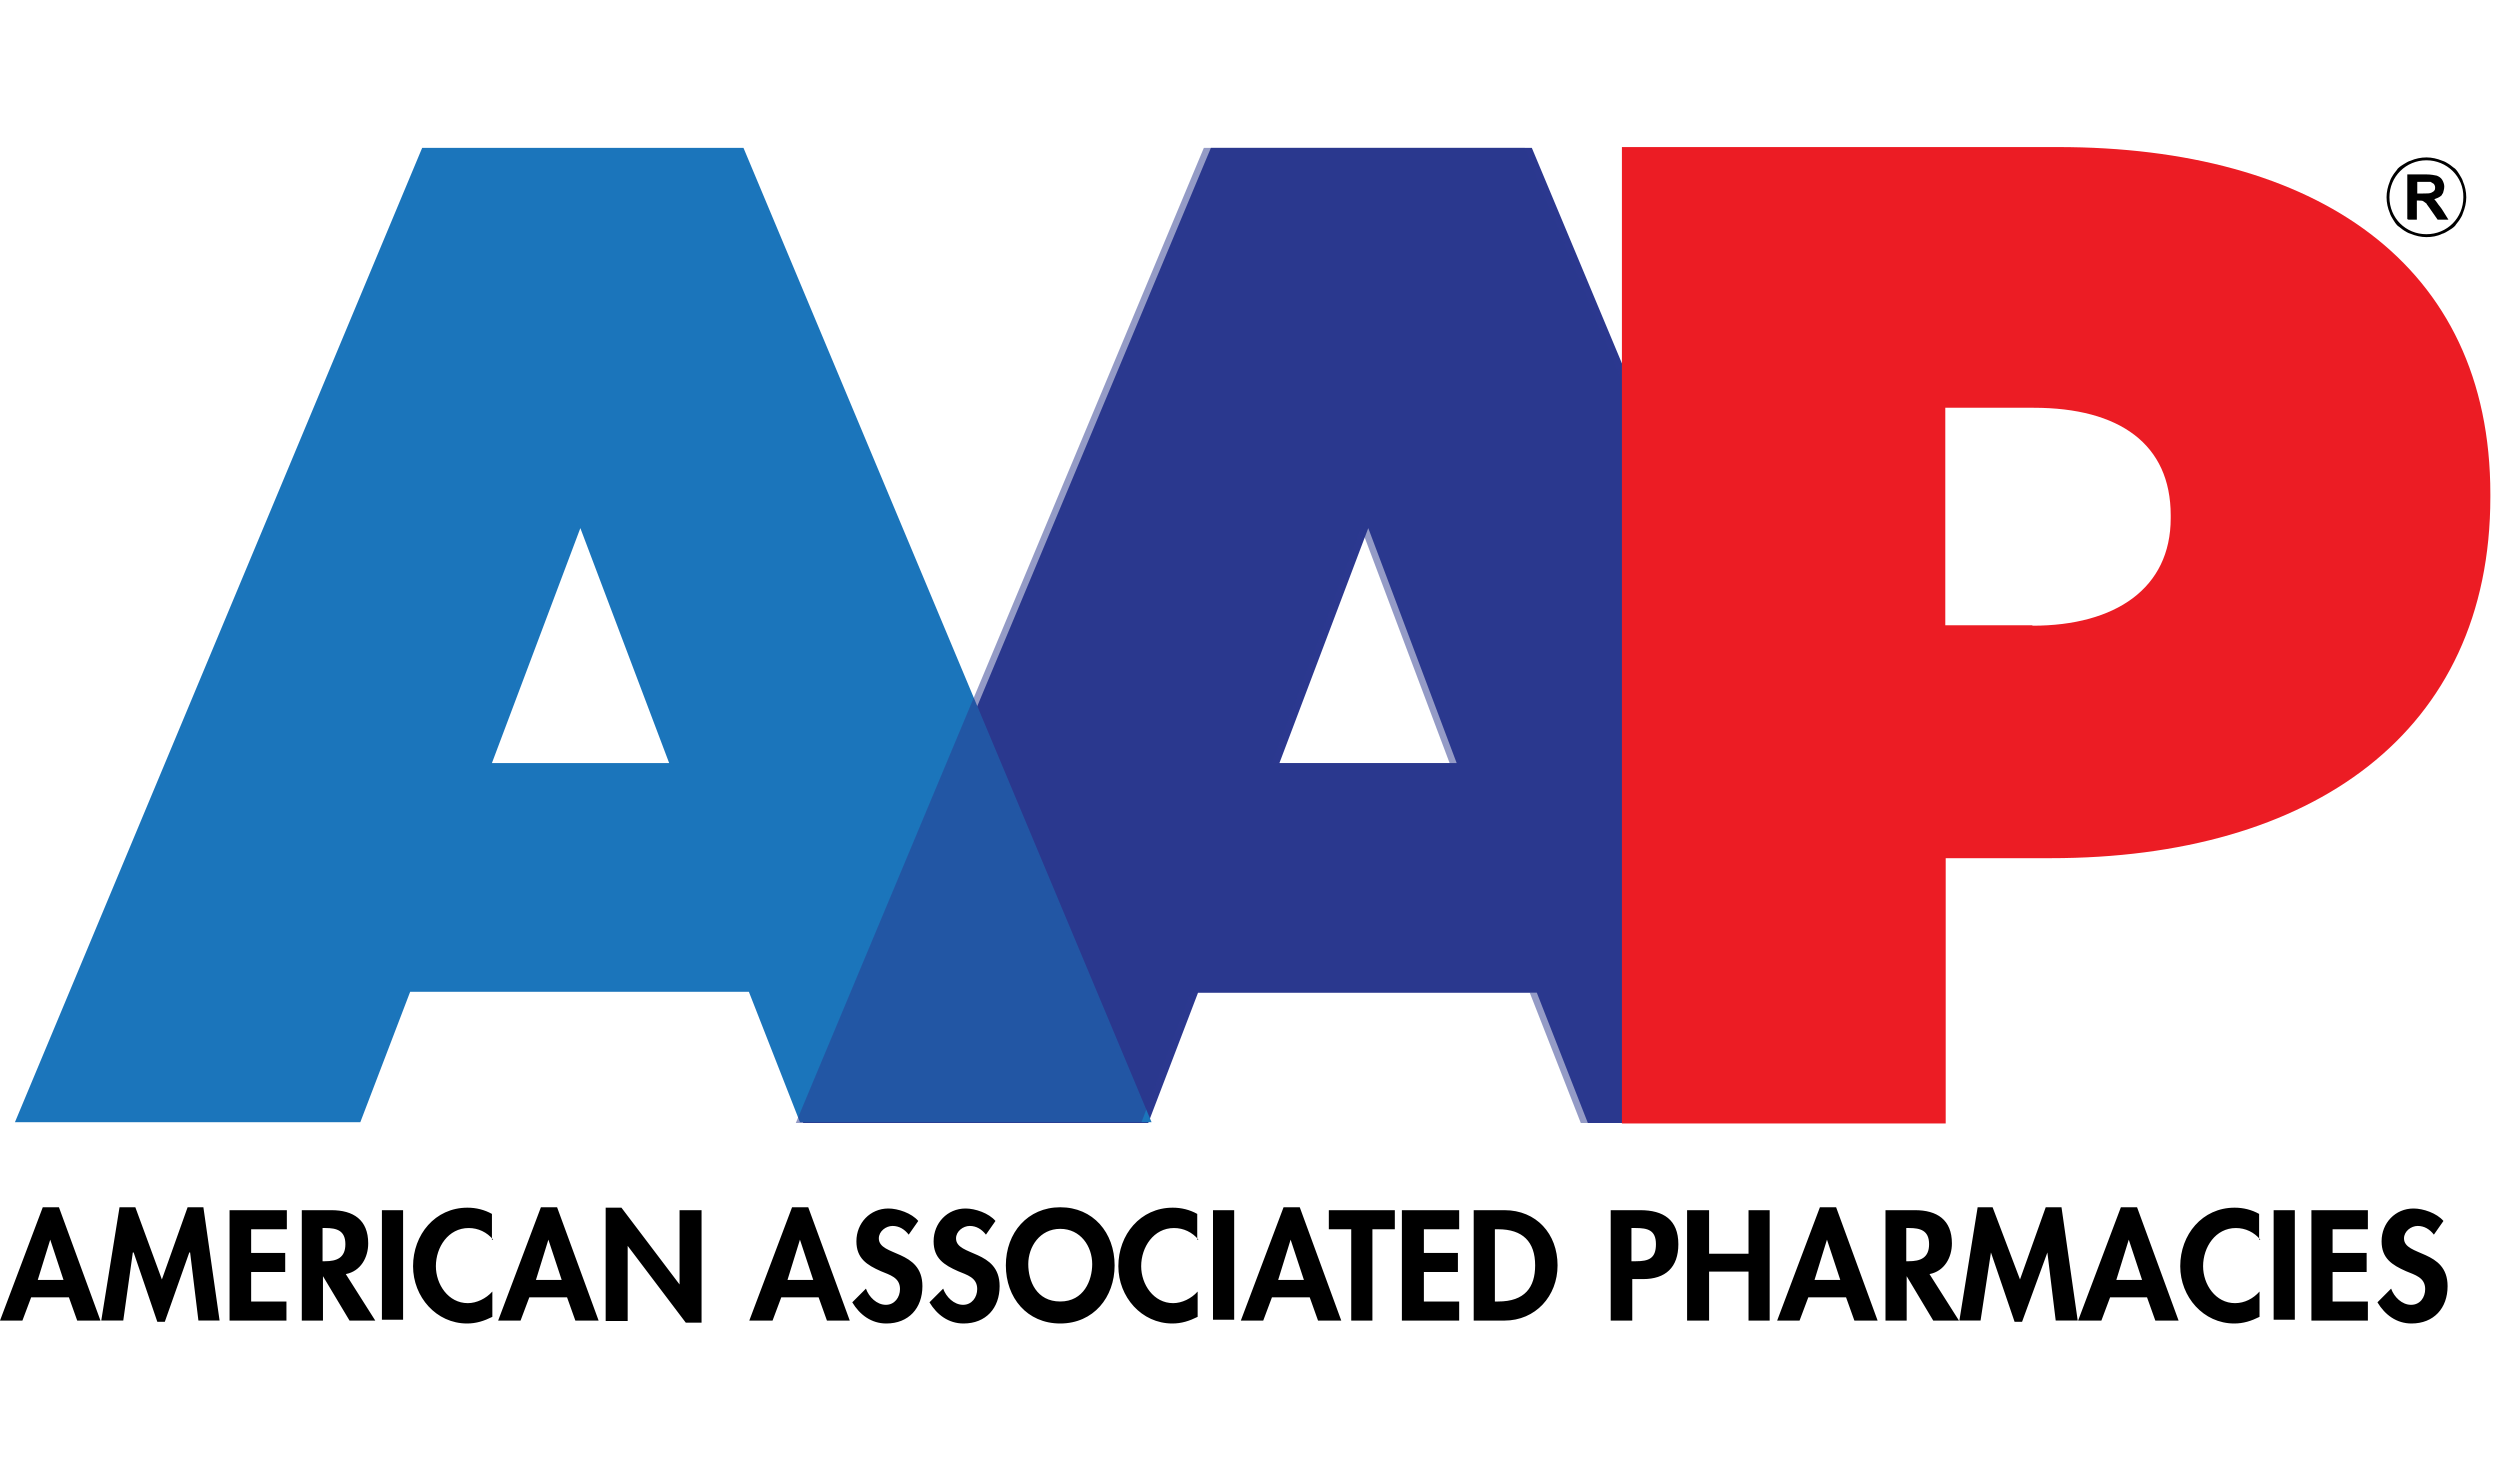 <svg width="85" height="50" viewBox="0 0 85 50" fill="none" xmlns="http://www.w3.org/2000/svg">
<path d="M46.521 17.956L49.527 25.945H43.5L46.521 17.956ZM41.171 5.027L27.297 38.182H39.04L40.734 33.75H52.251L53.987 38.182H65.942L52.082 5.027H41.171Z" fill="#2B388F"/>
<path d="M19.732 17.956L22.752 25.945H16.725L19.732 17.956ZM14.354 5.027L0.508 38.154H12.251L13.945 33.722H25.462L27.198 38.154H39.153L25.278 5.027H14.354Z" fill="#1B75BB"/>
<path opacity="0.5" d="M46.28 17.956L49.287 25.945H43.26L46.28 17.956ZM40.931 5.027L27.057 38.182H38.8L40.493 33.75H52.011L53.747 38.182H65.702L51.841 5.027H40.931Z" fill="#2B388F"/>
<path d="M55.159 5H69.965C78.701 5 84.672 8.938 84.672 16.8V16.898C84.672 24.915 78.603 29.178 69.725 29.178H66.154V38.197H55.145V5H55.159ZM69.104 21.274C71.926 21.274 73.804 20.003 73.804 17.618V17.519C73.804 15.106 72.068 13.864 69.146 13.864H66.14V21.26H69.104V21.274Z" fill="#EC1C24"/>
<path d="M1.059 44.11L0.762 44.9H0L1.454 41.047H2.004L3.416 44.9H2.625L2.343 44.11H1.059ZM1.708 42.148L1.284 43.517H2.159L1.708 42.148ZM8.539 41.795V42.599H9.697V43.249H8.539V44.251H9.739V44.9H7.805V41.146H9.753V41.795H8.539ZM12.759 44.9H11.884L10.981 43.39V44.9H10.261V41.146H11.263C12.011 41.146 12.519 41.47 12.519 42.275C12.519 42.755 12.265 43.221 11.757 43.319L12.759 44.9ZM10.953 42.882H11.052C11.447 42.882 11.743 42.769 11.743 42.303C11.743 41.837 11.447 41.753 11.066 41.753H10.967V42.882H10.953ZM12.985 41.146H13.705V44.872H12.985V41.146ZM16.768 42.148C16.556 41.894 16.26 41.753 15.935 41.753C15.243 41.753 14.82 42.402 14.82 43.051C14.82 43.672 15.243 44.307 15.907 44.307C16.203 44.307 16.528 44.152 16.74 43.912V44.773C16.457 44.914 16.189 44.999 15.879 44.999C14.834 44.999 14.044 44.096 14.044 43.051C14.044 41.978 14.792 41.061 15.893 41.061C16.189 41.061 16.471 41.132 16.726 41.273V42.148H16.768ZM17.996 44.11L17.699 44.9H16.937L18.391 41.047H18.941L20.353 44.9H19.562L19.28 44.11H17.996ZM18.645 42.148L18.222 43.517H19.097L18.645 42.148ZM20.593 41.061H21.129L23.105 43.672V41.146H23.853V44.971H23.317L21.341 42.359V44.914H20.593V41.061ZM26.563 44.11L26.267 44.9H25.476L26.93 41.047H27.48L28.892 44.9H28.116L27.833 44.11H26.563ZM27.198 42.148L26.775 43.517H27.65L27.198 42.148ZM30.896 41.978C30.755 41.795 30.572 41.682 30.346 41.682C30.12 41.682 29.88 41.865 29.88 42.105C29.88 42.727 31.362 42.472 31.362 43.729C31.362 44.477 30.896 44.999 30.134 44.999C29.626 44.999 29.231 44.703 28.977 44.279L29.442 43.813C29.541 44.096 29.809 44.364 30.12 44.364C30.416 44.364 30.6 44.11 30.6 43.827C30.6 43.432 30.247 43.347 29.951 43.221C29.471 43.009 29.118 42.783 29.118 42.204C29.118 41.583 29.584 41.089 30.205 41.089C30.529 41.089 30.995 41.245 31.221 41.513L30.896 41.978ZM33.522 41.978C33.38 41.795 33.197 41.682 32.971 41.682C32.745 41.682 32.505 41.865 32.505 42.105C32.505 42.727 33.987 42.472 33.987 43.729C33.987 44.477 33.522 44.999 32.759 44.999C32.251 44.999 31.856 44.703 31.602 44.279L32.068 43.813C32.166 44.096 32.435 44.364 32.745 44.364C33.042 44.364 33.225 44.11 33.225 43.827C33.225 43.432 32.872 43.347 32.576 43.221C32.096 43.009 31.743 42.783 31.743 42.204C31.743 41.583 32.209 41.089 32.83 41.089C33.154 41.089 33.62 41.245 33.846 41.513L33.522 41.978ZM36.048 44.999C34.919 44.999 34.199 44.124 34.199 43.023C34.199 41.908 34.947 41.047 36.048 41.047C37.163 41.047 37.897 41.908 37.897 43.023C37.897 44.11 37.177 44.999 36.048 44.999ZM36.048 41.781C35.356 41.781 34.961 42.388 34.961 42.98C34.961 43.559 35.243 44.251 36.048 44.251C36.852 44.251 37.135 43.531 37.135 42.98C37.135 42.374 36.739 41.781 36.048 41.781ZM40.748 42.148C40.536 41.894 40.24 41.753 39.915 41.753C39.224 41.753 38.8 42.402 38.8 43.051C38.8 43.672 39.224 44.307 39.887 44.307C40.183 44.307 40.508 44.152 40.72 43.912V44.773C40.438 44.914 40.169 44.999 39.859 44.999C38.814 44.999 38.024 44.096 38.024 43.051C38.024 41.978 38.772 41.061 39.873 41.061C40.169 41.061 40.452 41.132 40.706 41.273V42.148H40.748ZM41.242 41.146H41.962V44.872H41.242V41.146ZM43.246 44.11L42.95 44.9H42.188L43.641 41.047H44.192L45.603 44.9H44.813L44.531 44.11H43.246ZM43.881 42.148L43.458 43.517H44.333L43.881 42.148ZM46.662 44.9H45.942V41.795H45.18V41.146H47.424V41.795H46.662V44.9ZM48.412 41.795V42.599H49.569V43.249H48.412V44.251H49.612V44.9H47.664V41.146H49.612V41.795H48.412ZM50.106 41.146H51.15C52.237 41.146 52.957 41.95 52.957 43.023C52.957 44.067 52.209 44.9 51.15 44.9H50.106V41.146ZM50.826 44.251H50.938C51.842 44.251 52.195 43.771 52.195 43.023C52.195 42.218 51.771 41.795 50.938 41.795H50.826V44.251ZM55.483 44.9H54.764V41.146H55.766C56.556 41.146 57.064 41.47 57.064 42.303C57.064 43.093 56.627 43.489 55.864 43.489H55.497V44.9H55.483ZM55.483 42.882H55.624C56.062 42.882 56.302 42.783 56.302 42.303C56.302 41.823 56.02 41.753 55.61 41.753H55.469V42.882H55.483ZM59.45 42.628V41.146H60.169V44.9H59.45V43.235H58.109V44.9H57.361V41.146H58.109V42.628H59.45ZM61.482 44.11L61.185 44.9H60.423L61.877 41.047H62.428L63.839 44.9H63.049L62.766 44.11H61.482ZM62.117 42.148L61.694 43.517H62.569L62.117 42.148ZM66.605 44.9H65.73L64.827 43.39V44.9H64.107V41.146H65.109C65.857 41.146 66.365 41.47 66.365 42.275C66.365 42.755 66.111 43.221 65.603 43.319L66.605 44.9ZM64.799 42.882H64.898C65.293 42.882 65.589 42.769 65.589 42.303C65.589 41.837 65.293 41.753 64.912 41.753H64.813V42.882H64.799ZM71.743 44.11L71.447 44.9H70.656L72.11 41.047H72.66L74.072 44.9H73.281L72.999 44.11H71.743ZM72.378 42.148L71.955 43.517H72.83L72.378 42.148ZM76.852 42.148C76.641 41.894 76.344 41.753 76.02 41.753C75.328 41.753 74.905 42.402 74.905 43.051C74.905 43.672 75.328 44.307 75.991 44.307C76.316 44.307 76.612 44.152 76.824 43.912V44.773C76.542 44.914 76.274 44.999 75.963 44.999C74.919 44.999 74.128 44.096 74.128 43.051C74.128 41.978 74.876 41.061 75.977 41.061C76.274 41.061 76.556 41.132 76.81 41.273V42.148H76.852ZM77.304 41.146H78.024V44.872H77.304V41.146ZM79.308 41.795V42.599H80.466V43.249H79.308V44.251H80.508V44.9H78.588V41.146H80.508V41.795H79.308ZM82.752 41.978C82.611 41.795 82.427 41.682 82.202 41.682C81.976 41.682 81.736 41.865 81.736 42.105C81.736 42.727 83.218 42.472 83.218 43.729C83.218 44.477 82.752 44.999 81.99 44.999C81.482 44.999 81.087 44.703 80.833 44.279L81.298 43.813C81.397 44.096 81.665 44.364 81.976 44.364C82.286 44.364 82.456 44.11 82.456 43.827C82.456 43.432 82.103 43.347 81.806 43.221C81.327 43.009 80.974 42.783 80.974 42.204C80.974 41.583 81.439 41.089 82.061 41.089C82.385 41.089 82.851 41.245 83.077 41.513L82.752 41.978Z" fill="black"/>
<path d="M6.464 42.584H6.436L5.603 44.942H5.349L4.544 42.584H4.516L4.191 44.899H3.443L4.064 41.046H4.601L5.504 43.502L6.379 41.046H6.915L7.466 44.899H6.746L6.464 42.584ZM69.611 42.584L68.75 44.942H68.496L67.692 42.584L67.339 44.899H66.619L67.24 41.046H67.748L68.68 43.502L69.555 41.046H70.091L70.642 44.899H69.894L69.611 42.584ZM81.848 7.454V5.93H82.498C82.653 5.93 82.78 5.958 82.85 5.972C82.921 6 82.992 6.043 83.034 6.113C83.076 6.184 83.105 6.268 83.105 6.339C83.105 6.438 83.076 6.494 83.062 6.565C83.062 6.565 83.034 6.593 83.02 6.635C82.921 6.734 82.808 6.748 82.766 6.777C82.794 6.805 82.836 6.847 82.879 6.918C82.921 6.988 82.978 7.031 83.062 7.172C83.105 7.242 83.161 7.327 83.246 7.468H82.879L82.653 7.144C82.582 7.031 82.512 6.96 82.498 6.918C82.469 6.889 82.427 6.875 82.399 6.847C82.371 6.819 82.3 6.819 82.243 6.819H82.173V7.468H81.877V7.454H81.848ZM82.159 6.579H82.385C82.526 6.579 82.611 6.579 82.667 6.551C82.709 6.522 82.737 6.522 82.766 6.48C82.794 6.452 82.794 6.41 82.794 6.367C82.794 6.325 82.766 6.268 82.752 6.254C82.737 6.24 82.681 6.212 82.639 6.184C82.611 6.184 82.54 6.184 82.413 6.184H82.187V6.579H82.159Z" fill="black"/>
<path d="M82.498 8.062C82.314 8.062 82.131 8.019 81.961 7.949C81.862 7.92 81.806 7.878 81.735 7.836C81.665 7.793 81.594 7.723 81.524 7.68C81.453 7.61 81.411 7.539 81.368 7.469C81.326 7.398 81.27 7.313 81.255 7.243C81.185 7.088 81.143 6.89 81.143 6.707C81.143 6.523 81.185 6.34 81.255 6.17C81.284 6.071 81.326 6.015 81.368 5.944C81.411 5.874 81.481 5.803 81.524 5.733C81.594 5.662 81.665 5.62 81.735 5.577C81.806 5.535 81.891 5.479 81.961 5.464C82.117 5.394 82.314 5.352 82.498 5.352C82.681 5.352 82.865 5.394 83.034 5.464C83.133 5.493 83.189 5.535 83.26 5.577C83.33 5.62 83.401 5.69 83.471 5.733C83.542 5.803 83.584 5.874 83.627 5.944C83.669 6.015 83.725 6.1 83.74 6.17C83.81 6.325 83.853 6.523 83.853 6.707C83.853 6.89 83.81 7.074 83.74 7.243C83.711 7.342 83.669 7.398 83.627 7.469C83.584 7.539 83.514 7.61 83.471 7.68C83.401 7.751 83.33 7.793 83.26 7.836C83.189 7.878 83.105 7.934 83.034 7.949C82.865 8.033 82.681 8.062 82.498 8.062ZM82.498 5.45C81.806 5.45 81.241 6.001 81.241 6.707C81.241 7.412 81.792 7.963 82.498 7.963C83.203 7.963 83.754 7.412 83.754 6.707C83.768 6.001 83.189 5.45 82.498 5.45Z" fill="black"/>
</svg>
